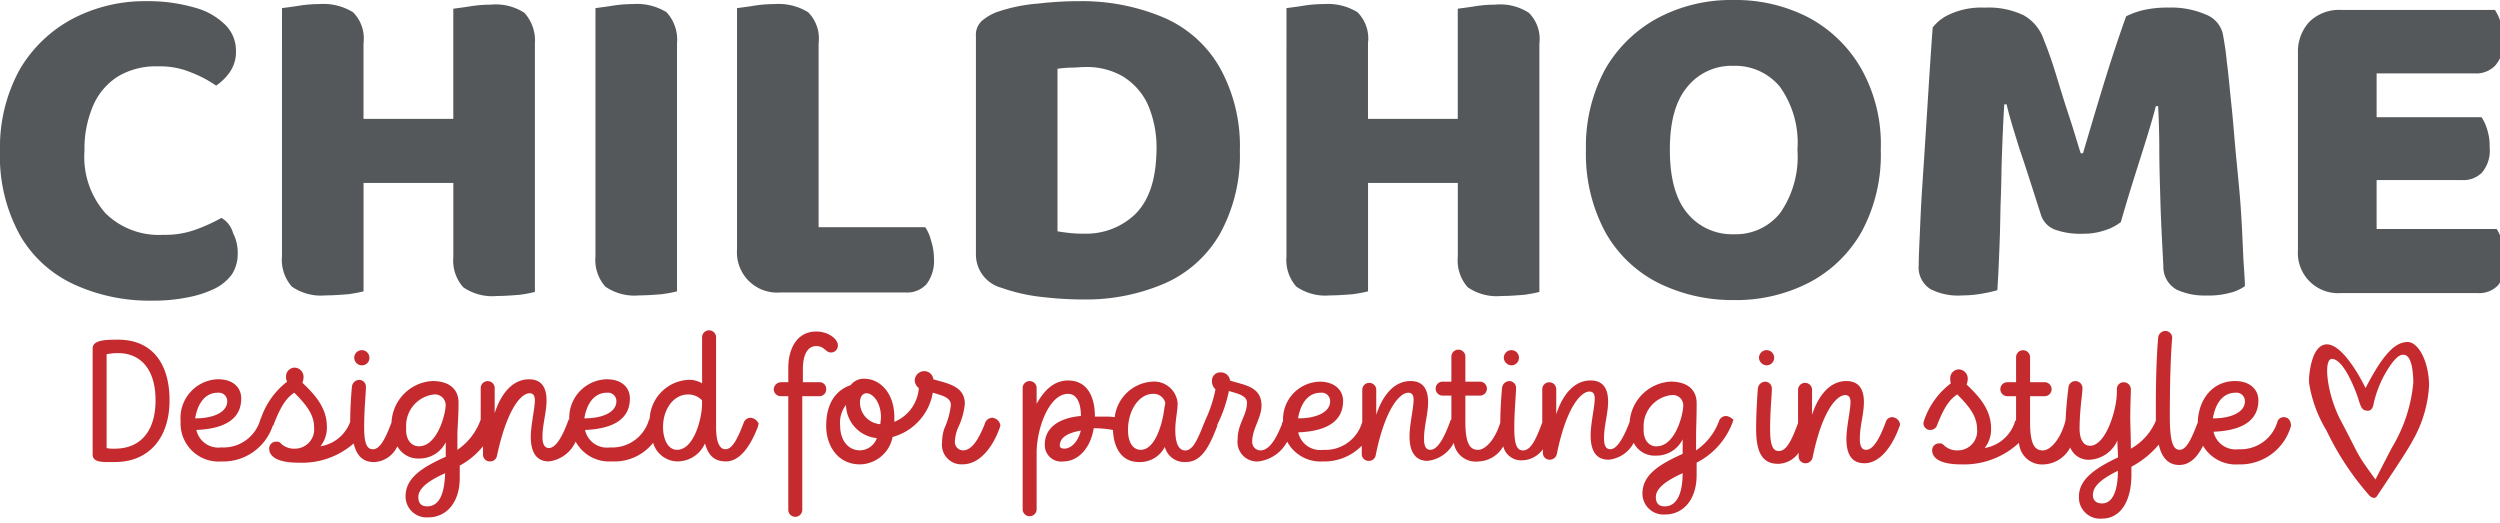 <svg xmlns="http://www.w3.org/2000/svg" xmlns:xlink="http://www.w3.org/1999/xlink" width="220" height="46" viewBox="0 0 220 46">
  <defs>
    <clipPath id="clip-path">
      <rect id="Rectangle_24" data-name="Rectangle 24" width="220" height="46" fill="none"/>
    </clipPath>
  </defs>
  <g id="Group_49" data-name="Group 49" transform="translate(62 3)">
    <g id="Group_48" data-name="Group 48" transform="translate(-62 -3)" clip-path="url(#clip-path)">
      <path id="Path_69" data-name="Path 69" d="M18.156,58.3c-1.025,0-2.256,0-2.256.769V68.4c0,.769,1.025.667,1.948.667,3.076,0,4.82-2.2,4.82-5.435S21.13,58.3,18.156,58.3m-.308,9.588a2.524,2.524,0,0,1-.718-.051V59.582a4.867,4.867,0,0,1,1.025-.1c1.795,0,3.281,1.231,3.281,4.153,0,2.666-1.282,4.256-3.589,4.256" transform="translate(-7.748 -28.408)" fill="#c52a2e"/>
      <path id="Path_70" data-name="Path 70" d="M61.467,61.433a.646.646,0,0,0,.667-.667.667.667,0,1,0-.667.667" transform="translate(-29.626 -29.285)" fill="#c52a2e"/>
      <path id="Path_71" data-name="Path 71" d="M81.145,64.391a.66.66,0,0,0-.564.359c-.564,1.487-1.025,2.41-1.641,2.41-.41,0-.82-.41-.82-1.948v-7.9a.615.615,0,1,0-1.231,0v4.051a2.187,2.187,0,0,0-1.231-.308,3.6,3.6,0,0,0-3.384,3.435.05.05,0,0,1-.051.051,3.368,3.368,0,0,1-3.435,2.461,1.98,1.98,0,0,1-2.2-1.538c2.512-.1,3.948-.974,3.948-2.769,0-.923-.667-1.692-2.051-1.692A3.385,3.385,0,0,0,65.2,64.493a.05.05,0,0,1-.051.051c-.41,1.128-1.025,2.512-1.743,2.512-.205,0-.564-.1-.564-.974,0-1.128.359-2.153.359-3.23,0-1.487-.769-1.846-1.538-1.846-1.436,0-2.461,1.231-3.025,2.974v-2.2a.615.615,0,0,0-1.231,0v2.769a5.4,5.4,0,0,1-2.051,2.666V66.032c0-.923.1-1.487.1-2.974,0-1.231-.872-1.9-2.307-1.9a3.822,3.822,0,0,0-3.589,3.64C49,66.288,48.535,67.16,47.92,67.16c-.513,0-.769-.461-.769-1.948,0-1.589.154-2.974.154-3.538a.592.592,0,0,0-.615-.615.66.66,0,0,0-.615.615c-.051.461-.154,1.846-.154,3.076A3.333,3.333,0,0,1,43.305,66.9a2.639,2.639,0,0,0,.564-1.743c0-1.692-1.128-2.871-2.153-3.845a1.5,1.5,0,0,0,.1-.461.815.815,0,0,0-.769-.872.768.768,0,0,0-.769.82.689.689,0,0,0,.1.41,6.839,6.839,0,0,0-2.307,3.23.159.159,0,0,0-.051.1,3.368,3.368,0,0,1-3.435,2.461,1.98,1.98,0,0,1-2.2-1.538c2.512-.1,3.948-.974,3.948-2.769,0-.923-.667-1.692-2.051-1.692A3.409,3.409,0,0,0,31,64.7a3.35,3.35,0,0,0,3.589,3.538A4.6,4.6,0,0,0,39.1,65.109c.051-.051.1-.1.1-.154C39.87,63.212,40.383,62.6,41,62.186c.923.923,1.743,1.846,1.743,3.025a1.7,1.7,0,0,1-1.692,1.9,1.658,1.658,0,0,1-1.282-.513.433.433,0,0,0-.359-.1.592.592,0,0,0-.615.615c0,.564.513,1.231,2.564,1.231a6.927,6.927,0,0,0,4.871-1.692c.256,1.077.82,1.641,1.795,1.641A2.377,2.377,0,0,0,50.073,66.9a2.073,2.073,0,0,0,1.9,1.077,2.57,2.57,0,0,0,2.359-1.436v1.282c-2.051.923-3.538,1.846-3.538,3.487a1.848,1.848,0,0,0,2,1.846c1.538,0,2.769-1.231,2.769-3.487V68.6A6.838,6.838,0,0,0,57.611,66.9v.718a.592.592,0,0,0,.615.615.6.6,0,0,0,.615-.513c.872-4.051,2.1-5.486,2.871-5.486q.461,0,.461.615c0,.718-.359,2.2-.359,3.23,0,1.436.564,2.153,1.589,2.153a2.974,2.974,0,0,0,2.359-1.743,3.354,3.354,0,0,0,3.179,1.743,4.336,4.336,0,0,0,3.64-1.641,2.26,2.26,0,0,0,2.153,1.641,2.651,2.651,0,0,0,2.41-1.589c.308,1.128.872,1.589,1.846,1.589,1.333,0,2.256-1.589,2.82-3.076,0-.051.051-.205.051-.256a.876.876,0,0,0-.718-.513m-46.863-2.2a.741.741,0,0,1,.82.769c0,.82-.974,1.487-2.82,1.487.205-1.231.82-2.256,2-2.256m18.407,10c-.615,0-.769-.41-.769-.82,0-.974,1.487-1.692,2.359-2.1-.051,1.589-.41,2.923-1.589,2.923M51.971,66.9c-.667,0-1.128-.564-1.128-1.436v-.461A2.766,2.766,0,0,1,53.3,62.34a.946.946,0,0,1,1.025.923c0,.769-.718,3.64-2.359,3.64m16.561-4.717a.741.741,0,0,1,.82.769c0,.82-.974,1.487-2.82,1.487.205-1.231.82-2.256,2-2.256m8.357,1.025c0,1.128-.667,4-2.2,4-.82,0-1.231-.974-1.231-2,0-1.641.974-2.871,2.2-2.871a1.7,1.7,0,0,1,1.231.513Z" transform="translate(-15.105 -27.628)" fill="#c52a2e"/>
      <path id="Path_72" data-name="Path 72" d="M136.851,61.361h-1.487V60.233c0-1.384.461-2.051,1.179-2.051s.82.564,1.282.564a.607.607,0,0,0,.615-.667c0-.461-.769-1.179-1.9-1.179-1.692,0-2.461,1.487-2.461,3.23v1.231h-.667a.662.662,0,0,0-.615.615.623.623,0,0,0,.615.615h.667v10a.615.615,0,1,0,1.231,0v-10H136.8a.592.592,0,0,0,.615-.615.58.58,0,0,0-.564-.615" transform="translate(-64.71 -27.726)" fill="#c52a2e"/>
      <path id="Path_73" data-name="Path 73" d="M156.413,67.8a.71.71,0,0,0-.667.564c-.41,1.025-1.025,2.307-1.9,2.307a.73.73,0,0,1-.718-.82,3.5,3.5,0,0,1,.256-1.128A6.275,6.275,0,0,0,154,66.571c0-1.589-1.589-1.795-2.769-2.153a.8.8,0,0,0-.82-.718.843.843,0,0,0-.82.82.878.878,0,0,0,.359.667,3.471,3.471,0,0,1-2.153,2.974v-.41c0-2.1-1.231-3.384-2.666-3.384a1.458,1.458,0,0,0-1.179.564c-1.487.513-2.153,1.846-2.153,3.589s1.025,3.384,2.974,3.384a2.976,2.976,0,0,0,2.871-2.41,4.9,4.9,0,0,0,3.538-3.9c.615.205,1.589.359,1.589,1.077a6.542,6.542,0,0,1-.564,2.051A3.64,3.64,0,0,0,152,69.955,1.717,1.717,0,0,0,153.8,71.9c1.589,0,2.666-1.641,3.179-2.974l.1-.256c0-.051.051-.154.051-.205a.812.812,0,0,0-.718-.667m-11.639,2.871c-1.025,0-1.743-.872-1.743-2.153a2.566,2.566,0,0,1,.513-1.846,2.991,2.991,0,0,0,2.717,2.923,1.626,1.626,0,0,1-1.487,1.077m1.795-2.307h-.051a1.914,1.914,0,0,1-1.743-1.948c0-.41.205-.769.564-.769.615,0,1.282.872,1.282,2.1,0,.205-.051.41-.051.615" transform="translate(-69.095 -31.039)" fill="#c52a2e"/>
      <path id="Path_74" data-name="Path 74" d="M258.818,61.433a.668.668,0,1,0-.718-.667.691.691,0,0,0,.718.667" transform="translate(-125.765 -29.285)" fill="#c52a2e"/>
      <path id="Path_75" data-name="Path 75" d="M237.386,65.845a.66.66,0,0,0-.564.359,5.4,5.4,0,0,1-2.051,2.666V67.691c0-.923.051-1.487.051-2.974,0-1.231-.872-1.9-2.307-1.9a3.842,3.842,0,0,0-3.589,3.538c-.41,1.077-1.025,2.41-1.692,2.41-.256,0-.564-.1-.564-.974,0-1.128.359-2.153.359-3.23,0-1.487-.769-1.846-1.538-1.846-1.436,0-2.461,1.231-3.025,2.974v-2.2a.615.615,0,1,0-1.231,0v2.923c-.564,1.538-1.025,2.461-1.692,2.461-.513,0-.769-.461-.769-1.948,0-1.589.154-2.974.154-3.538a.592.592,0,0,0-.615-.615.66.66,0,0,0-.615.615c-.051.461-.154,1.795-.154,3.025-.461,1.538-1.333,2.41-1.948,2.41-.718,0-1.128-.513-1.128-2.512V64.051h1.282a.615.615,0,0,0,0-1.231h-1.282v-2.2a.615.615,0,1,0-1.231,0v2.2h-.769a.615.615,0,0,0,0,1.231h.769v2.1c-.051.051-.1.1-.1.154-.41,1.128-1.025,2.512-1.743,2.512-.256,0-.564-.1-.564-.974,0-1.128.359-2.153.359-3.23,0-1.487-.769-1.846-1.538-1.846-1.436,0-2.461,1.231-3.025,2.974v-2.2a.615.615,0,1,0-1.231,0v2.82a3.368,3.368,0,0,1-3.435,2.461,1.98,1.98,0,0,1-2.2-1.538c2.512-.1,3.948-.974,3.948-2.769,0-.923-.718-1.692-2.051-1.692a3.311,3.311,0,0,0-3.23,3.487.392.392,0,0,0-.1.256c-.41,1.025-1.025,2.307-1.9,2.307a.742.742,0,0,1-.718-.769c0-1.128.82-2.1.82-3.179,0-1.692-1.538-1.795-2.769-2.2a.8.8,0,0,0-.82-.718.714.714,0,0,0-.769.718.936.936,0,0,0,.308.769,11.546,11.546,0,0,1-.872,2.666l-.1.256c0,.051-.051.051-.051.1-.667,1.743-1.077,2.359-1.641,2.359s-.872-.615-.872-1.795c0-.923.205-1.641.205-2.359a2.078,2.078,0,0,0-2.256-1.9,3.549,3.549,0,0,0-3.281,3.128,4.985,4.985,0,0,0-.923-.051h-.82c0-1.9-.769-3.179-2.359-3.179-1.179,0-2.051.769-2.769,2.051V63.384a.615.615,0,1,0-1.231,0V74.049a.615.615,0,1,0,1.231,0V69.075c0-2.1,1.077-5.179,2.769-5.179.718,0,1.128.718,1.128,1.948-1.846.154-3.179.974-3.179,2.512a1.446,1.446,0,0,0,1.641,1.487c1.179,0,2.359-1.025,2.666-2.923a9.4,9.4,0,0,1,1.692.154c.051,1.487.718,2.82,2.256,2.82a2.44,2.44,0,0,0,2.307-1.333,1.781,1.781,0,0,0,1.846,1.333c1.282,0,2-1.128,2.769-3.179v-.1a12.078,12.078,0,0,0,1.025-2.974c.615.205,1.589.359,1.589,1.025,0,1.128-.82,1.846-.82,3.23a1.716,1.716,0,0,0,1.795,1.948,3.321,3.321,0,0,0,2.564-1.743,3.327,3.327,0,0,0,3.128,1.743,4.614,4.614,0,0,0,3.435-1.384v.718a.592.592,0,0,0,.615.615.6.6,0,0,0,.615-.513c.82-4.051,2.1-5.486,2.871-5.486q.461,0,.461.615c0,.718-.359,2.2-.359,3.23,0,1.436.564,2.153,1.589,2.153a2.962,2.962,0,0,0,2.307-1.589,1.948,1.948,0,0,0,2.153,1.641,2.608,2.608,0,0,0,2.2-1.333,1.615,1.615,0,0,0,1.692,1.231,2.293,2.293,0,0,0,1.795-.974v.308a.592.592,0,0,0,.615.615.637.637,0,0,0,.615-.513c.82-4.051,2.1-5.486,2.871-5.486q.461,0,.461.615c0,.718-.359,2.2-.359,3.23,0,1.436.513,2.153,1.589,2.153a2.793,2.793,0,0,0,2.2-1.487,2.052,2.052,0,0,0,1.948,1.128,2.57,2.57,0,0,0,2.359-1.436v1.282c-2.051.923-3.538,1.846-3.538,3.487a1.848,1.848,0,0,0,2,1.846c1.538,0,2.769-1.231,2.769-3.487V69.947A6.53,6.53,0,0,0,238,66.358c0-.051.051-.1.051-.205-.051,0-.308-.308-.667-.308m-58.195,2.871c-.256,0-.41-.1-.41-.256,0-.564.41-1.077,1.846-1.333-.256,1.077-.923,1.589-1.436,1.589m8.819-3.743-.1.667c-.205,1.179-.82,3.179-2,3.179-.769,0-1.128-.769-1.128-1.743,0-1.743.974-3.179,2.2-3.179a1.048,1.048,0,0,1,1.077.769.762.762,0,0,1-.051.308m13.741-1.179a.741.741,0,0,1,.82.769c0,.82-.974,1.487-2.82,1.487.205-1.231.82-2.256,2-2.256m30.251,10c-.615,0-.769-.41-.769-.82,0-.974,1.487-1.692,2.359-2.1,0,1.589-.41,2.923-1.589,2.923m-.718-5.281c-.667,0-1.128-.564-1.128-1.436v-.41A2.766,2.766,0,0,1,232.618,64a.917.917,0,0,1,1.025.923c0,.718-.667,3.589-2.359,3.589" transform="translate(-85.516 -29.236)" fill="#c52a2e"/>
      <path id="Path_76" data-name="Path 76" d="M302.618,61.433a.668.668,0,1,0-.718-.667.691.691,0,0,0,.718.667" transform="translate(-147.108 -29.285)" fill="#c52a2e"/>
      <path id="Path_77" data-name="Path 77" d="M313.4,68.579a.577.577,0,0,0-.564.359c-.41,1.128-1.025,2.512-1.743,2.512-.256,0-.564-.1-.564-.974,0-1.128.359-2.153.359-3.23,0-1.487-.769-1.846-1.538-1.846-1.436,0-2.461,1.231-3.025,2.974v-2.2a.615.615,0,0,0-1.231,0v2.923c-.564,1.538-1.025,2.461-1.692,2.461-.513,0-.769-.461-.769-1.948,0-1.589.154-2.974.154-3.538a.592.592,0,0,0-.615-.615.66.66,0,0,0-.615.615c-.051.564-.154,2.2-.154,3.538,0,2.1.564,3.076,1.948,3.076a2.293,2.293,0,0,0,1.795-.974v.308a.592.592,0,0,0,.615.615.637.637,0,0,0,.615-.513c.82-4.051,2.1-5.486,2.871-5.486q.461,0,.461.615c0,.718-.359,2.2-.359,3.23,0,1.436.513,2.153,1.589,2.153,1.436,0,2.512-1.641,3.076-3.23a.388.388,0,0,0,.051-.205.712.712,0,0,0-.667-.615" transform="translate(-146.864 -31.868)" fill="#c52a2e"/>
      <path id="Path_78" data-name="Path 78" d="M361.838,64.388a.577.577,0,0,0-.564.359,3.368,3.368,0,0,1-3.435,2.461,1.98,1.98,0,0,1-2.2-1.538c2.512-.1,3.948-.974,3.948-2.769,0-.923-.718-1.692-2.051-1.692-2,0-3.23,1.641-3.281,3.64-.513,1.333-.974,2.41-1.589,2.41-.461,0-.872-.359-.872-2.871,0-5.025.205-6.922.205-6.922a.607.607,0,0,0-.615-.667.655.655,0,0,0-.615.564c0,.1-.205,1.948-.205,5.948V64.7a5.048,5.048,0,0,1-2.2,2.461c0-1.128-.051-1.948-.051-2.769,0-1.077.051-2.051.051-2.461a.623.623,0,0,0-.615-.615.592.592,0,0,0-.615.615v.256c0,1.538-.974,4.717-2.359,4.717-.718,0-.923-.82-.923-1.487,0-1.641.256-3.128.256-3.589a.623.623,0,0,0-.615-.615.609.609,0,0,0-.615.513c0,.051-.205,1.487-.256,2.974a.188.188,0,0,0-.051.154c-.461,1.589-1.333,2.461-1.948,2.461-.718,0-1.128-.513-1.128-2.512V62.543h1.282a.615.615,0,1,0,0-1.231h-1.282v-2.2a.615.615,0,0,0-1.231,0v2.2h-.769a.615.615,0,1,0,0,1.231h.769v2.1c-.051.051-.1.1-.1.154a3.374,3.374,0,0,1-2.666,2.307,2.639,2.639,0,0,0,.564-1.743c0-1.692-1.128-2.871-2.153-3.845a1.5,1.5,0,0,0,.1-.461.815.815,0,0,0-.769-.872.768.768,0,0,0-.769.82,1.274,1.274,0,0,0,.051.41,6.817,6.817,0,0,0-2.359,3.281c0,.051-.051.154-.051.205a.592.592,0,0,0,.615.615.63.63,0,0,0,.564-.359c.667-1.743,1.179-2.359,1.795-2.769.923.923,1.743,1.846,1.743,3.025a1.7,1.7,0,0,1-1.692,1.9,1.658,1.658,0,0,1-1.282-.513.433.433,0,0,0-.359-.1.592.592,0,0,0-.615.615c0,.564.513,1.231,2.564,1.231a7.1,7.1,0,0,0,5.076-1.9,2.033,2.033,0,0,0,2.2,1.9,2.764,2.764,0,0,0,2.307-1.487,1.742,1.742,0,0,0,1.743,1.077,2.849,2.849,0,0,0,2.41-1.692c0,.82.051.82.051,1.487-2.051.974-3.435,1.948-3.435,3.435a1.86,1.86,0,0,0,2.051,1.948c1.538,0,2.615-1.436,2.564-4.051v-.513a7.985,7.985,0,0,0,2.41-1.948c.256,1.179.872,1.795,1.795,1.795s1.589-.667,2.1-1.692a3.347,3.347,0,0,0,3.128,1.641,4.637,4.637,0,0,0,4.563-3.23c0-.051.051-.1.051-.154,0-.41-.205-.769-.615-.769m-16,7.588c-.564,0-.82-.308-.82-.718,0-.564.308-1.231,2.2-2.153,0,1.743-.461,2.871-1.384,2.871m11.741-9.742a.741.741,0,0,1,.82.769c0,.82-.974,1.487-2.82,1.487.205-1.231.82-2.256,2-2.256" transform="translate(-160.849 -27.677)" fill="#c52a2e"/>
      <path id="Path_79" data-name="Path 79" d="M404.914,58.7c-1.025.051-2.051.974-3.64,4.051,0,0-1.846-3.9-3.435-3.845-1.231.051-1.487,2.256-1.538,2.974v.41a11.52,11.52,0,0,0,1.538,4.2,24.8,24.8,0,0,0,3.794,5.743s.41.41.667,0,2.666-3.948,3.128-4.871a10.958,10.958,0,0,0,1.436-4.82c0-2.051-.923-3.9-1.948-3.845m-1.282,9.229c-.256.461-1.487,2.871-1.487,2.871-1.795-2.461-1.282-1.846-3.076-5.23-1.179-2.256-1.538-5.332-.769-5.384,1.077,0,2.153,2.923,2.359,3.589s.308.974.82.974c.461,0,.513-.667.513-.667a9.922,9.922,0,0,1,.82-2.256c1.025-1.9,1.538-2,1.743-2s.872-.051.923,2.41a13.318,13.318,0,0,1-1.846,5.691" transform="translate(-193.106 -28.602)" fill="#c52a2e"/>
      <path id="Path_80" data-name="Path 80" d="M19.484,19.273A15.1,15.1,0,0,1,17.228,20.3a7.836,7.836,0,0,1-2.871.461,6.69,6.69,0,0,1-5.076-1.9,7.471,7.471,0,0,1-1.846-5.486,9.6,9.6,0,0,1,.769-4,5.7,5.7,0,0,1,2.2-2.564,6.477,6.477,0,0,1,3.538-.872,6.922,6.922,0,0,1,2.82.513,10.441,10.441,0,0,1,2.256,1.179A4.677,4.677,0,0,0,20.253,6.4a3.123,3.123,0,0,0,.513-1.846A3.181,3.181,0,0,0,19.843,2.3,6.022,6.022,0,0,0,17.125.764,14.755,14.755,0,0,0,12.869.2a13.656,13.656,0,0,0-6.46,1.538A11.812,11.812,0,0,0,1.743,6.2,14.168,14.168,0,0,0,0,13.377a14.316,14.316,0,0,0,1.795,7.486,10.6,10.6,0,0,0,4.82,4.307,15.9,15.9,0,0,0,6.717,1.384,15.188,15.188,0,0,0,3.281-.308,9.26,9.26,0,0,0,2.1-.667,4.173,4.173,0,0,0,1.692-1.333,3.313,3.313,0,0,0,.513-1.743,3.827,3.827,0,0,0-.41-1.9,2.222,2.222,0,0,0-1.025-1.333" transform="translate(0 -0.097)" fill="#55585a"/>
      <path id="Path_81" data-name="Path 81" d="M69.729,1.469A4.62,4.62,0,0,0,66.756.751,11.209,11.209,0,0,0,64.91.905c-.615.1-1.128.154-1.436.205V10.8h-7.9V4.135a3.266,3.266,0,0,0-.923-2.717A4.961,4.961,0,0,0,51.681.7a11.209,11.209,0,0,0-1.846.154c-.615.1-1.128.154-1.436.205V22.9a3.539,3.539,0,0,0,.872,2.666,4.5,4.5,0,0,0,2.974.769c.667,0,1.282-.051,1.948-.1a11.5,11.5,0,0,0,1.384-.256V16.441h7.9v6.512a3.539,3.539,0,0,0,.872,2.666,4.5,4.5,0,0,0,2.974.769c.667,0,1.282-.051,1.948-.1a11.5,11.5,0,0,0,1.384-.256V4.187a3.63,3.63,0,0,0-.923-2.717" transform="translate(-23.584 -0.341)" fill="#55585a"/>
      <path id="Path_82" data-name="Path 82" d="M108.455,1.418A4.961,4.961,0,0,0,105.481.7a11.209,11.209,0,0,0-1.846.154c-.615.1-1.128.154-1.436.205V22.9a3.539,3.539,0,0,0,.872,2.666,4.5,4.5,0,0,0,2.974.769c.667,0,1.282-.051,1.948-.1a11.5,11.5,0,0,0,1.384-.256V4.135a3.546,3.546,0,0,0-.923-2.717" transform="translate(-49.799 -0.341)" fill="#55585a"/>
      <path id="Path_83" data-name="Path 83" d="M143.061,20.337h-9.383V4.135a3.266,3.266,0,0,0-.923-2.717A4.961,4.961,0,0,0,129.781.7a11.209,11.209,0,0,0-1.846.154c-.615.1-1.128.154-1.436.205V22.286a3.536,3.536,0,0,0,3.794,3.794h11.075a2.314,2.314,0,0,0,1.795-.718,3.381,3.381,0,0,0,.667-2.256,5.163,5.163,0,0,0-.256-1.589,3.565,3.565,0,0,0-.513-1.179" transform="translate(-61.64 -0.341)" fill="#55585a"/>
      <path id="Path_84" data-name="Path 84" d="M184.01,1.636A18.482,18.482,0,0,0,176.575.2a30.723,30.723,0,0,0-3.538.205,14.7,14.7,0,0,0-3.743.769,4.483,4.483,0,0,0-1.282.769,1.668,1.668,0,0,0-.513,1.333V22.452a3.031,3.031,0,0,0,2.256,2.974,15.62,15.62,0,0,0,3.692.82,30.526,30.526,0,0,0,3.487.205,17.476,17.476,0,0,0,7.229-1.436,10.46,10.46,0,0,0,4.82-4.358,14.3,14.3,0,0,0,1.743-7.281,14.185,14.185,0,0,0-1.795-7.383,10.426,10.426,0,0,0-4.922-4.358M181.6,18.863a6.222,6.222,0,0,1-4.563,1.795,10.732,10.732,0,0,1-1.231-.051c-.461-.051-.82-.1-1.128-.154V6.148a9.956,9.956,0,0,1,1.231-.1c.41,0,.769-.051,1.179-.051a6.3,6.3,0,0,1,3.333.82,5.737,5.737,0,0,1,2.2,2.461,9.6,9.6,0,0,1,.769,4.1c-.051,2.461-.615,4.256-1.795,5.486" transform="translate(-81.618 -0.097)" fill="#55585a"/>
      <path id="Path_85" data-name="Path 85" d="M242.129,1.469a4.62,4.62,0,0,0-2.974-.718,11.209,11.209,0,0,0-1.846.154c-.615.1-1.128.154-1.436.205V10.8h-7.9V4.135a3.266,3.266,0,0,0-.923-2.717A4.961,4.961,0,0,0,224.081.7a11.21,11.21,0,0,0-1.846.154c-.615.1-1.128.154-1.436.205V22.9a3.539,3.539,0,0,0,.872,2.666,4.5,4.5,0,0,0,2.974.769c.667,0,1.282-.051,1.948-.1a11.5,11.5,0,0,0,1.384-.256V16.441h7.9v6.512a3.539,3.539,0,0,0,.872,2.666,4.5,4.5,0,0,0,2.974.769c.667,0,1.282-.051,1.948-.1a11.5,11.5,0,0,0,1.384-.256V4.187a3.266,3.266,0,0,0-.923-2.717" transform="translate(-107.59 -0.341)" fill="#55585a"/>
      <path id="Path_86" data-name="Path 86" d="M291.786,1.538A13.984,13.984,0,0,0,285.172,0a13.777,13.777,0,0,0-6.563,1.538A11.812,11.812,0,0,0,273.943,6a14.168,14.168,0,0,0-1.743,7.178,14.5,14.5,0,0,0,1.692,7.229,11.044,11.044,0,0,0,4.615,4.461,14.679,14.679,0,0,0,6.665,1.538,14.047,14.047,0,0,0,6.665-1.538,11.36,11.36,0,0,0,4.615-4.461,14.23,14.23,0,0,0,1.692-7.229A13.542,13.542,0,0,0,296.4,6a11.684,11.684,0,0,0-4.615-4.461m-2.512,17.228a4.991,4.991,0,0,1-4.051,1.846,5.092,5.092,0,0,1-4.1-1.846c-1.025-1.231-1.538-3.076-1.538-5.589s.513-4.307,1.538-5.537a4.991,4.991,0,0,1,4.051-1.846,5.092,5.092,0,0,1,4.1,1.846,8.493,8.493,0,0,1,1.538,5.537,8.65,8.65,0,0,1-1.538,5.589" transform="translate(-132.636 0)" fill="#55585a"/>
      <path id="Path_87" data-name="Path 87" d="M357.654,19.04c-.1-1.487-.256-2.974-.41-4.563s-.256-3.076-.41-4.512-.256-2.717-.41-3.845c-.1-1.128-.256-1.948-.359-2.512a2.4,2.4,0,0,0-1.487-1.692A7.649,7.649,0,0,0,351.3,1.3a9.6,9.6,0,0,0-2.153.205,7.028,7.028,0,0,0-1.589.564c-.513,1.436-1.128,3.23-1.795,5.384s-1.333,4.409-2,6.665h-.205c-.308-.974-.615-2.051-1.025-3.281s-.769-2.41-1.128-3.589-.718-2.2-1.077-3.076a3.9,3.9,0,0,0-1.795-2.2,7.18,7.18,0,0,0-3.435-.667,6.64,6.64,0,0,0-3.128.615,3.946,3.946,0,0,0-1.436,1.128c-.1,1.384-.205,2.923-.308,4.512-.1,1.641-.205,3.23-.308,4.871s-.205,3.179-.308,4.717c-.1,1.487-.154,2.82-.205,4s-.1,2.153-.1,2.82a2.249,2.249,0,0,0,1.025,2.1,5.309,5.309,0,0,0,2.769.564,10.467,10.467,0,0,0,1.743-.154,11.855,11.855,0,0,0,1.384-.308c.1-1.538.154-2.974.205-4.307.051-1.282.051-2.564.1-3.794s.051-2.512.1-3.845.1-2.769.205-4.409h.205c.256,1.128.667,2.41,1.128,3.9.513,1.487,1.128,3.435,1.9,5.845a2.035,2.035,0,0,0,1.231,1.282,6.569,6.569,0,0,0,2.461.359,5.755,5.755,0,0,0,1.948-.308,4.388,4.388,0,0,0,1.384-.718c.718-2.512,1.384-4.563,1.9-6.2s.923-2.974,1.179-4h.205c.051,1.077.1,2.307.1,3.743s.051,2.974.1,4.717.154,3.589.256,5.589a2.293,2.293,0,0,0,1.179,2.1,5.807,5.807,0,0,0,2.615.513,7.09,7.09,0,0,0,1.948-.205,3.935,3.935,0,0,0,1.436-.615c0-.667-.1-1.641-.154-2.82s-.1-2.461-.205-3.948" transform="translate(-160.459 -0.633)" fill="#55585a"/>
      <path id="Path_88" data-name="Path 88" d="M412.4,22.158a4.263,4.263,0,0,0-.513-1.179H401.322V16.672h7.486a2.286,2.286,0,0,0,1.795-.667,2.99,2.99,0,0,0,.667-2.2,4.858,4.858,0,0,0-.205-1.538,3.877,3.877,0,0,0-.513-1.128h-9.229V7.289h8.665a2.314,2.314,0,0,0,1.795-.718,2.989,2.989,0,0,0,.667-2.2,4.859,4.859,0,0,0-.205-1.538A3.877,3.877,0,0,0,411.73,1.7H398.194a3.755,3.755,0,0,0-2.769,1.025A3.839,3.839,0,0,0,394.4,5.494v17.33a3.536,3.536,0,0,0,3.794,3.794h12a2.286,2.286,0,0,0,1.795-.667,2.989,2.989,0,0,0,.667-2.2,5.429,5.429,0,0,0-.256-1.589" transform="translate(-192.18 -0.828)" fill="#55585a"/>
    </g>
  </g>
</svg>
